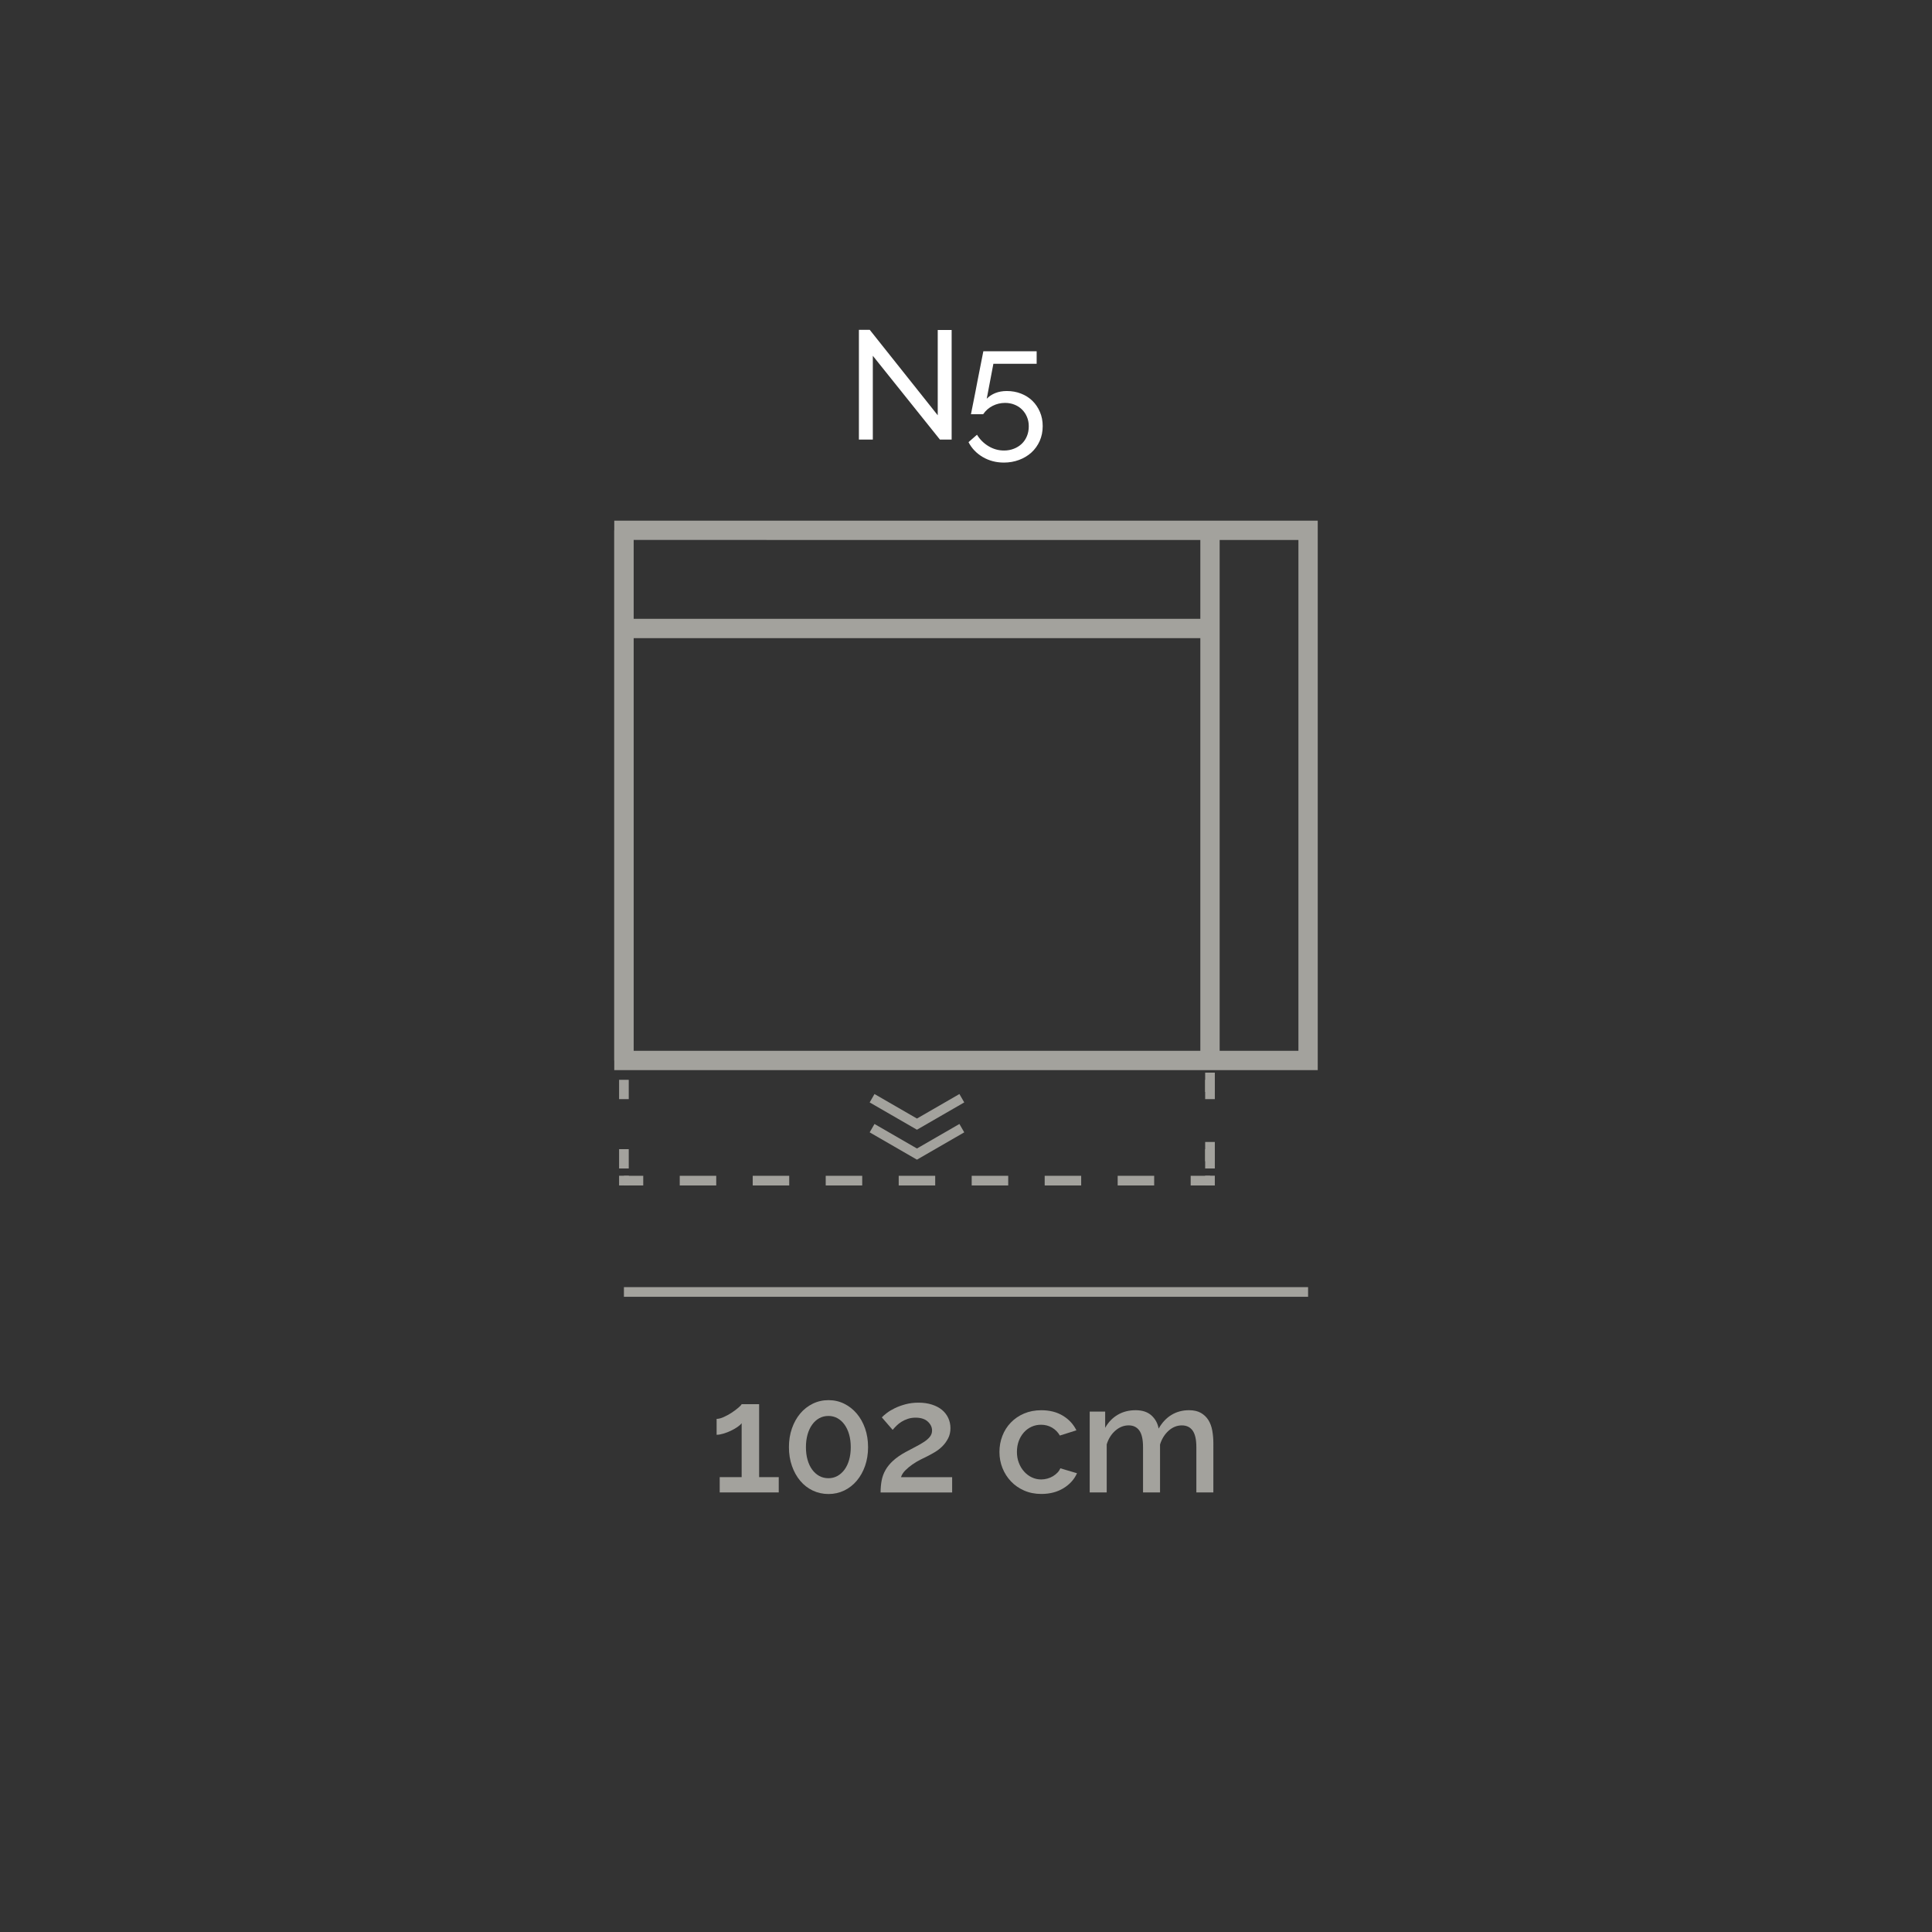 <?xml version="1.0" encoding="UTF-8"?>
<!-- Generator: Adobe Illustrator 27.0.0, SVG Export Plug-In . SVG Version: 6.00 Build 0)  -->
<svg xmlns="http://www.w3.org/2000/svg" xmlns:xlink="http://www.w3.org/1999/xlink" version="1.1" id="Livello_1" x="0px" y="0px" viewBox="0 0 100 100" style="enable-background:new 0 0 100 100;" xml:space="preserve">
<rect x="0" y="0" width="100" height="100" fill="#333333" stroke="none"/>
<style type="text/css">
	.st0{fill:none;stroke:#A3A29D;stroke-width:0.5;stroke-miterlimit:10;}
	.st1{fill:none;stroke:#A3A29D;stroke-miterlimit:10;}
	.st2{fill:#A3A29D;}
	.st3{fill:#FFFFFF;}
</style>
<g>
	<g>
		<rect x="32.294" y="60.859" class="st2" width="1" height="0.5"></rect>
	</g>
	<g>
		<path class="st2" d="M59.74,61.359h-1.889v-0.5h1.889V61.359z M55.962,61.359h-1.889v-0.5    h1.889V61.359z M52.185,61.359h-1.89v-0.5h1.89V61.359z M48.406,61.359h-1.889v-0.5H48.406    V61.359z M44.628,61.359h-1.889v-0.5h1.889V61.359z M40.85,61.359h-1.889v-0.5h1.889    V61.359z M37.072,61.359h-1.889v-0.5h1.889V61.359z"></path>
	</g>
	<g>
		<rect x="61.629" y="60.859" class="st2" width="1" height="0.5"></rect>
	</g>
</g>
<g>
	<rect x="32.169" y="54.89" width="0.25" height="0.257"></rect>
</g>
<g>
	<g>
		<rect x="32.044" y="55.891" class="st2" width="0.5" height="1"></rect>
	</g>
	<g>
		<rect x="32.044" y="59.48" class="st2" width="0.5" height="1"></rect>
	</g>
</g>
<g>
	<rect x="32.044" y="60.856" class="st2" width="0.506" height="0.503"></rect>
</g>
<g>
	<rect x="62.376" y="60.854" class="st2" width="0.503" height="0.506"></rect>
</g>
<g>
	<g>
		<rect x="62.379" y="59.108" class="st2" width="0.5" height="1"></rect>
	</g>
	<g>
		<rect x="62.379" y="55.519" class="st2" width="0.5" height="1"></rect>
	</g>
</g>
<g>
	<rect x="62.504" y="54.889" width="0.25" height="0.258"></rect>
</g>
<g>
	<rect x="62.504" y="54.89" width="0.25" height="0.257"></rect>
</g>
<g>
	<g>
		<rect x="62.379" y="55.891" class="st2" width="0.5" height="1"></rect>
	</g>
	<g>
		<rect x="62.379" y="59.48" class="st2" width="0.5" height="1"></rect>
	</g>
</g>
<g>
	<path class="st2" d="M68.206,55.389H31.794v-28.441h36.412V55.389z M32.794,54.389h34.412   v-26.441H32.794V54.389z"></path>
</g>
<g>
	<rect x="31.794" y="27.448" class="st2" width="1" height="27.442"></rect>
</g>
<g>
	<rect x="32.294" y="32.03" class="st2" width="30.335" height="1"></rect>
</g>
<g>
	<rect x="62.129" y="27.448" class="st2" width="1" height="27.442"></rect>
</g>
<g>
	<polygon class="st2" points="47.461,60.024 45.014,58.61 45.264,58.177 47.461,59.446    49.659,58.177 49.909,58.61  "></polygon>
</g>
<g>
	<polygon class="st2" points="47.461,58.474 45.014,57.061 45.264,56.627 47.461,57.896    49.659,56.627 49.909,57.061  "></polygon>
</g>
<g>
	<path class="st3" d="M45.177,18.415v4.336h-0.72v-5.68h0.56l3.52,4.424v-4.416h0.72   v5.672h-0.608L45.177,18.415z"></path>
	<path class="st3" d="M52.113,20.239c0.262,0,0.506,0.044,0.732,0.132   s0.423,0.212,0.588,0.372s0.296,0.352,0.392,0.576   c0.097,0.224,0.145,0.469,0.145,0.735c0,0.283-0.053,0.54-0.156,0.772   c-0.104,0.231-0.247,0.431-0.428,0.596c-0.182,0.165-0.395,0.293-0.641,0.384   C52.5,23.897,52.238,23.943,51.962,23.943c-0.406,0-0.771-0.097-1.097-0.288   c-0.325-0.192-0.57-0.448-0.735-0.769l0.439-0.384   c0.149,0.245,0.348,0.442,0.596,0.592s0.517,0.225,0.805,0.225   c0.181,0,0.351-0.031,0.508-0.093c0.157-0.061,0.293-0.146,0.408-0.256   C53,22.861,53.09,22.729,53.153,22.575C53.218,22.42,53.249,22.25,53.249,22.062   c0-0.176-0.031-0.338-0.096-0.487c-0.063-0.149-0.15-0.277-0.26-0.384   c-0.109-0.107-0.239-0.189-0.388-0.248c-0.149-0.059-0.31-0.089-0.48-0.089   c-0.229,0-0.444,0.051-0.644,0.152c-0.2,0.102-0.364,0.245-0.492,0.433h-0.632   c0.005-0.027,0.019-0.095,0.04-0.204c0.021-0.109,0.048-0.243,0.08-0.4   c0.031-0.157,0.066-0.332,0.104-0.524c0.037-0.191,0.074-0.386,0.112-0.584   c0.091-0.458,0.191-0.973,0.304-1.544h2.76v0.648h-2.24l-0.344,1.808   c0.117-0.122,0.265-0.22,0.44-0.292C51.689,20.275,51.89,20.239,52.113,20.239   z"></path>
</g>
<g>
	<rect x="32.294" y="66.622" class="st2" width="35.412" height="0.5"></rect>
</g>
<g>
	<path class="st2" d="M40.308,76.457v0.792h-3.056v-0.792h1.136v-2.792   c-0.048,0.064-0.123,0.131-0.224,0.2c-0.102,0.069-0.213,0.133-0.336,0.191   c-0.123,0.06-0.251,0.108-0.384,0.148s-0.25,0.06-0.352,0.06v-0.823   c0.107,0,0.231-0.032,0.372-0.097c0.141-0.063,0.277-0.139,0.408-0.224   c0.13-0.085,0.245-0.171,0.344-0.256c0.099-0.086,0.156-0.146,0.172-0.185h0.904   v3.776H40.308z"></path>
	<path class="st2" d="M44.931,74.905c0,0.352-0.052,0.676-0.156,0.972   s-0.248,0.552-0.432,0.769c-0.184,0.216-0.4,0.384-0.648,0.504   c-0.248,0.119-0.519,0.18-0.812,0.18c-0.293,0-0.565-0.061-0.816-0.18   c-0.251-0.12-0.467-0.288-0.648-0.504c-0.182-0.217-0.324-0.473-0.428-0.769   s-0.156-0.62-0.156-0.972c0-0.353,0.052-0.676,0.156-0.973   c0.104-0.296,0.247-0.552,0.428-0.768c0.181-0.216,0.397-0.386,0.648-0.508   c0.25-0.123,0.522-0.185,0.816-0.185c0.293,0,0.564,0.062,0.812,0.185   c0.248,0.122,0.464,0.292,0.648,0.508s0.328,0.472,0.432,0.768   C44.879,74.229,44.931,74.553,44.931,74.905z M44.035,74.905   c0-0.24-0.028-0.459-0.084-0.656s-0.136-0.368-0.24-0.512   c-0.104-0.145-0.227-0.255-0.368-0.332c-0.142-0.077-0.295-0.116-0.46-0.116   c-0.176,0-0.335,0.039-0.476,0.116s-0.264,0.188-0.368,0.332   c-0.104,0.144-0.184,0.314-0.24,0.512s-0.084,0.416-0.084,0.656   s0.028,0.459,0.084,0.655c0.056,0.198,0.136,0.367,0.24,0.509   c0.104,0.141,0.227,0.25,0.368,0.328c0.141,0.077,0.3,0.115,0.476,0.115   c0.165,0,0.318-0.038,0.46-0.115c0.141-0.078,0.264-0.188,0.368-0.328   c0.104-0.142,0.184-0.311,0.24-0.509C44.007,75.364,44.035,75.146,44.035,74.905   z"></path>
	<path class="st2" d="M45.579,77.249c0-0.224,0.019-0.432,0.056-0.624   s0.104-0.372,0.2-0.54c0.096-0.168,0.227-0.328,0.392-0.479   c0.166-0.152,0.379-0.301,0.64-0.444c0.187-0.102,0.363-0.194,0.528-0.28   c0.165-0.085,0.311-0.169,0.436-0.252c0.125-0.082,0.226-0.171,0.3-0.264   c0.075-0.094,0.112-0.201,0.112-0.324c0-0.171-0.073-0.324-0.22-0.46   c-0.147-0.136-0.359-0.204-0.636-0.204c-0.144,0-0.276,0.021-0.396,0.061   c-0.12,0.039-0.229,0.09-0.328,0.151s-0.185,0.13-0.26,0.204   c-0.075,0.075-0.142,0.146-0.2,0.216l-0.56-0.647   c0.053-0.059,0.138-0.132,0.252-0.221c0.114-0.088,0.253-0.172,0.416-0.252   c0.163-0.08,0.348-0.147,0.556-0.204c0.208-0.056,0.435-0.084,0.68-0.084   c0.256,0,0.486,0.034,0.692,0.101c0.205,0.066,0.378,0.158,0.52,0.275   c0.141,0.118,0.249,0.258,0.324,0.421c0.074,0.162,0.112,0.337,0.112,0.523   c0,0.197-0.04,0.373-0.12,0.528c-0.08,0.154-0.179,0.291-0.296,0.408   s-0.246,0.217-0.384,0.3c-0.139,0.083-0.267,0.153-0.384,0.212   c-0.112,0.054-0.239,0.116-0.38,0.188c-0.142,0.072-0.279,0.155-0.412,0.248   c-0.133,0.094-0.253,0.193-0.36,0.301c-0.107,0.106-0.182,0.224-0.224,0.352   h2.648v0.792H45.579z"></path>
	<path class="st2" d="M51.731,75.153c0-0.294,0.051-0.571,0.152-0.832   c0.101-0.262,0.246-0.491,0.436-0.688s0.417-0.354,0.684-0.468   s0.565-0.172,0.896-0.172c0.432,0,0.804,0.095,1.116,0.284   c0.312,0.189,0.545,0.441,0.7,0.756l-0.856,0.271   c-0.102-0.176-0.237-0.312-0.408-0.412c-0.171-0.099-0.359-0.147-0.567-0.147   c-0.177,0-0.341,0.034-0.492,0.104c-0.152,0.069-0.284,0.167-0.396,0.292   c-0.111,0.126-0.2,0.273-0.264,0.444c-0.064,0.171-0.096,0.36-0.096,0.568   c0,0.202,0.033,0.391,0.1,0.563c0.066,0.174,0.157,0.324,0.272,0.452   c0.114,0.128,0.247,0.229,0.399,0.3c0.152,0.072,0.313,0.108,0.484,0.108   c0.106,0,0.213-0.015,0.319-0.044c0.107-0.029,0.204-0.071,0.292-0.124   c0.089-0.054,0.166-0.115,0.232-0.185c0.066-0.068,0.116-0.144,0.148-0.224   l0.863,0.256c-0.139,0.314-0.37,0.572-0.695,0.772   c-0.326,0.2-0.71,0.3-1.152,0.3c-0.325,0-0.621-0.059-0.888-0.176   c-0.268-0.117-0.495-0.276-0.685-0.477s-0.336-0.431-0.439-0.691   C51.783,75.724,51.731,75.446,51.731,75.153z"></path>
	<path class="st2" d="M62.804,77.249h-0.881v-2.344c0-0.39-0.063-0.675-0.191-0.856   c-0.128-0.181-0.315-0.271-0.561-0.271c-0.25,0-0.479,0.092-0.684,0.275   c-0.205,0.185-0.354,0.423-0.444,0.716v2.48h-0.88v-2.344   c0-0.395-0.063-0.682-0.191-0.86c-0.129-0.179-0.312-0.268-0.553-0.268   c-0.25,0-0.479,0.091-0.688,0.271c-0.208,0.182-0.357,0.419-0.448,0.712v2.488   h-0.88v-4.184h0.8v0.84c0.165-0.294,0.383-0.519,0.652-0.676   c0.269-0.158,0.577-0.236,0.924-0.236s0.62,0.091,0.82,0.271   c0.199,0.182,0.323,0.408,0.372,0.681c0.176-0.31,0.396-0.546,0.663-0.708   c0.268-0.163,0.571-0.244,0.912-0.244c0.246,0,0.449,0.047,0.612,0.14   c0.163,0.094,0.292,0.218,0.388,0.372c0.097,0.155,0.163,0.335,0.2,0.54   s0.057,0.423,0.057,0.652V77.249z"></path>
</g>
</svg>
